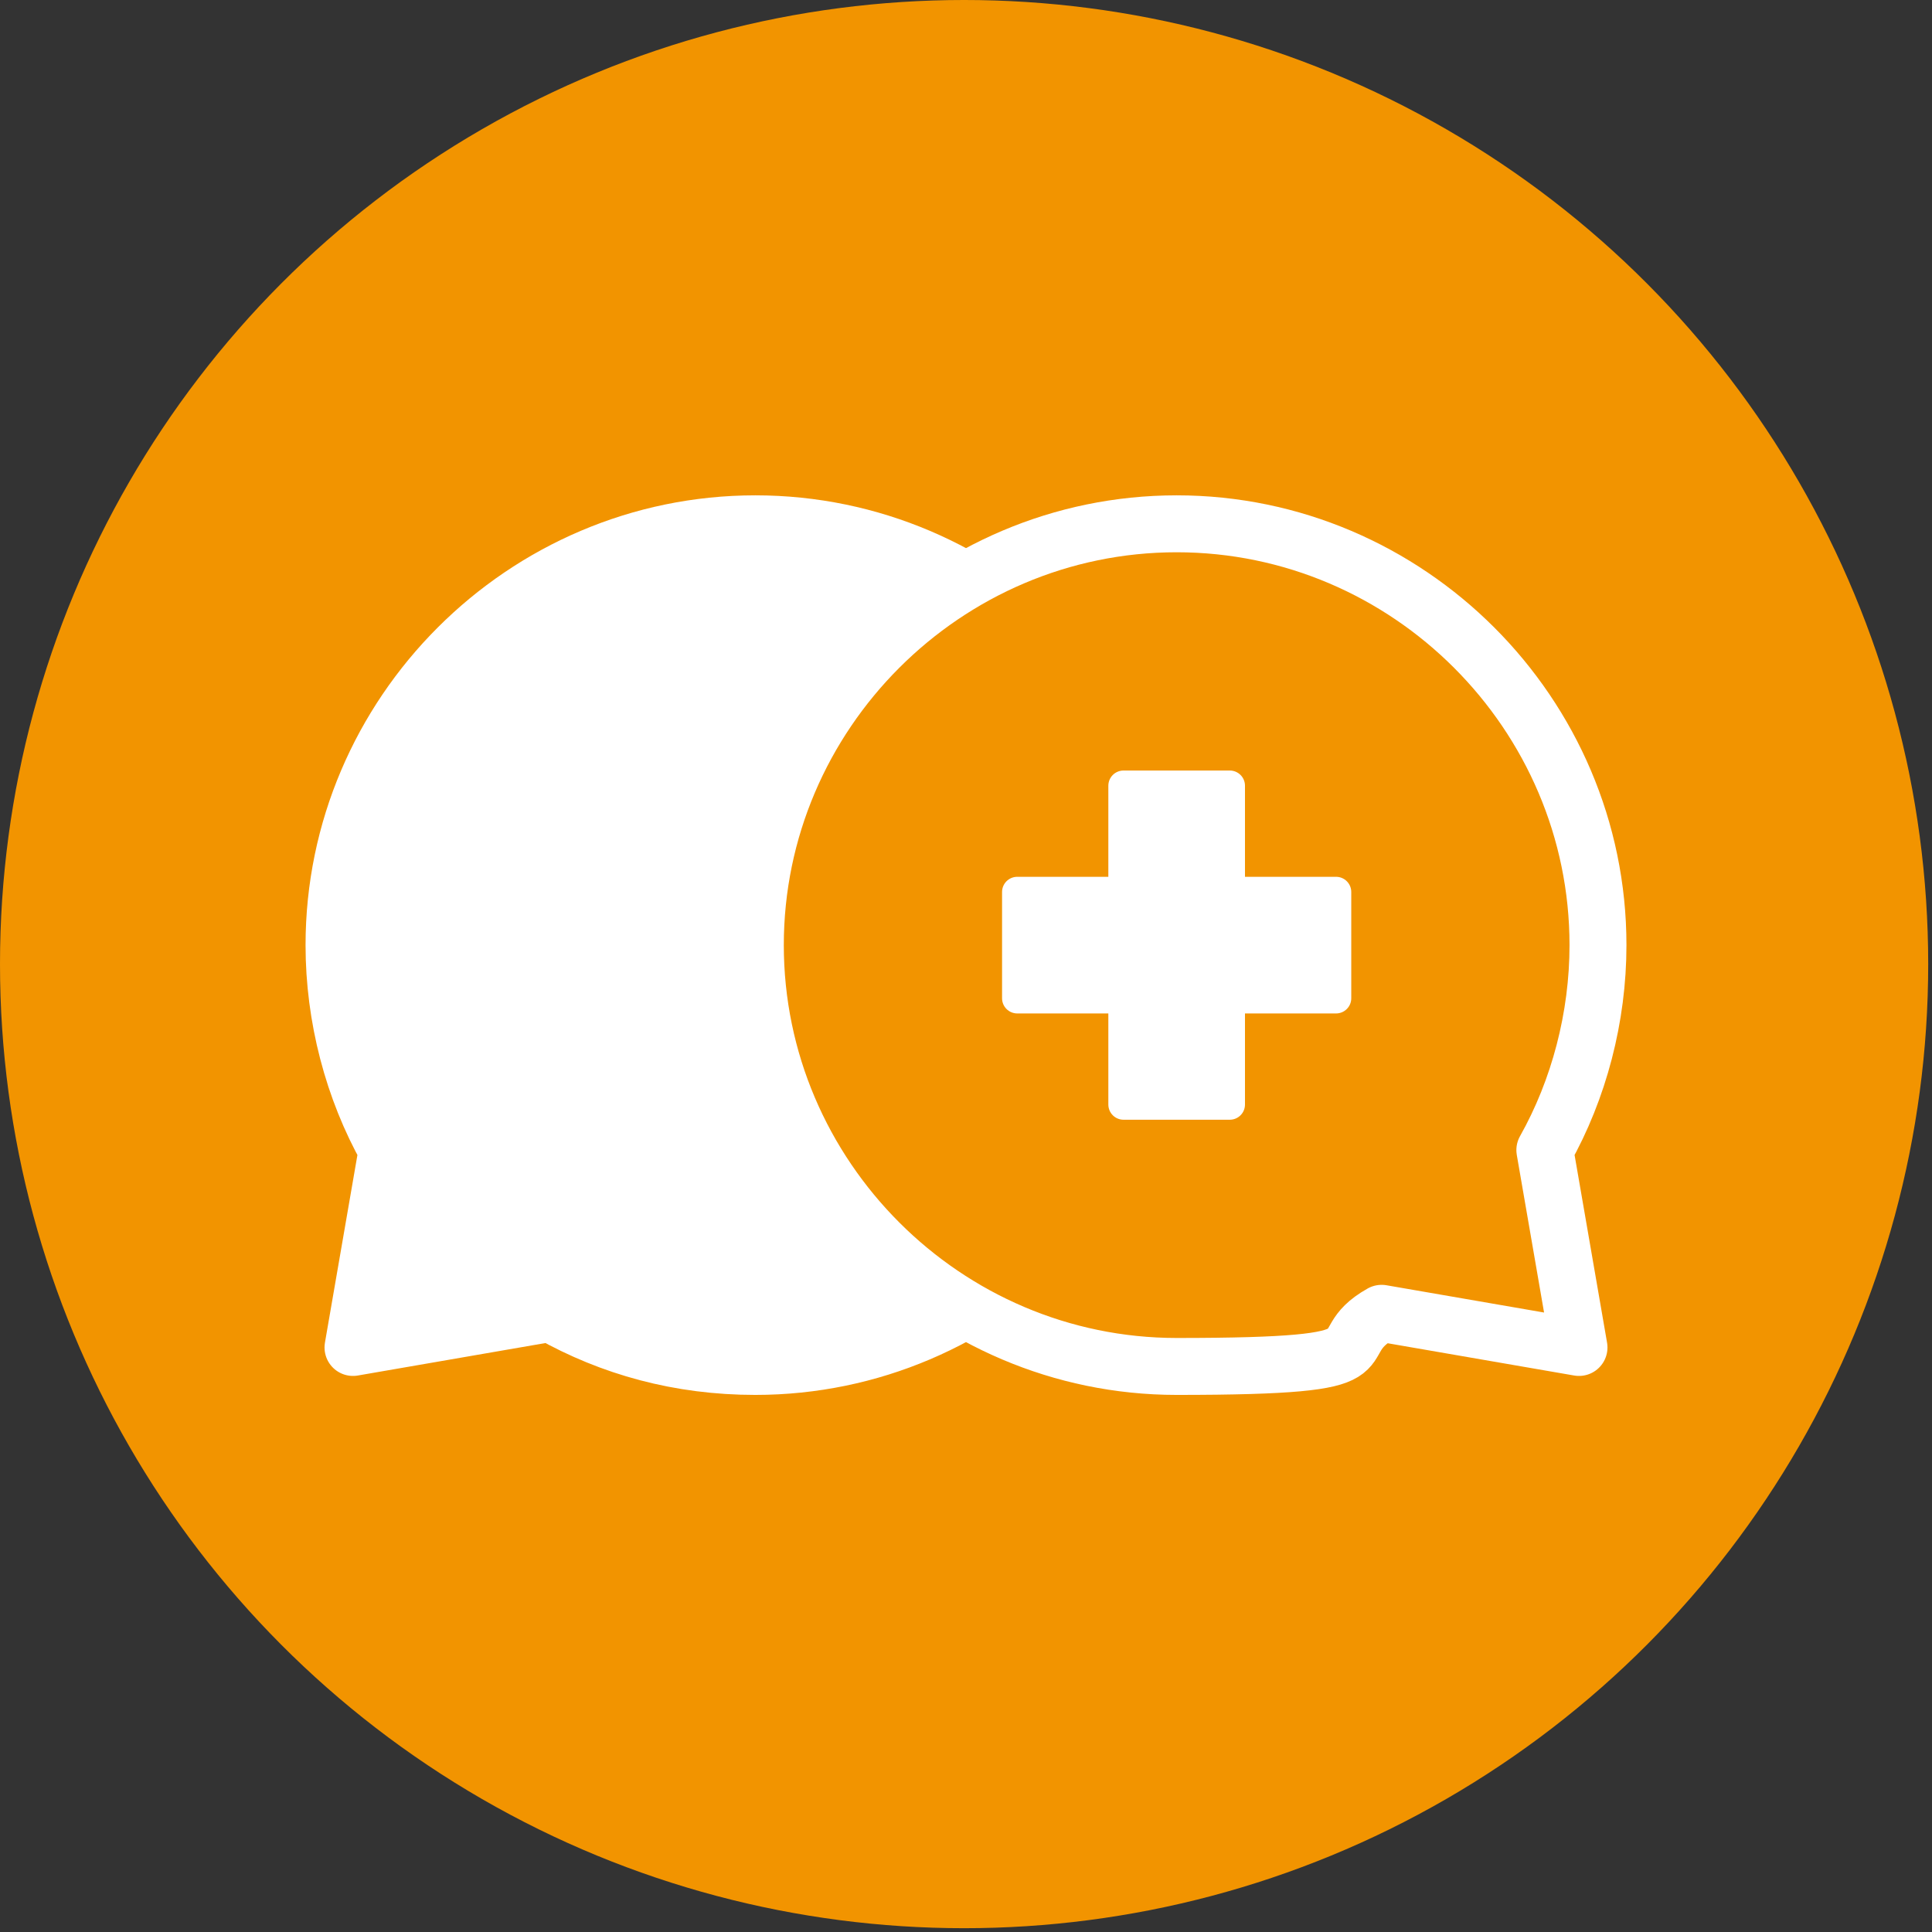 <?xml version="1.0" encoding="UTF-8"?>
<svg xmlns="http://www.w3.org/2000/svg" id="Product_icons" width="50.9" height="50.9" version="1.1" viewBox="0 0 50.9 50.9">
  <rect x="0" y="0" width="50.9" height="50.9" fill="#333333" stroke="none"/>
  <defs>
    <style>
      .st0, .st1 {
        fill: #f29400;
      }

      .st1, .st2 {
        stroke-width: 1.5px;
      }

      .st1, .st2, .st3 {
        stroke: #fff;
        stroke-linecap: round;
        stroke-linejoin: round;
      }

      .st2, .st3 {
        fill: #fff;
      }

      .st3 {
        stroke-width: .8px;
      }
    </style>
  </defs>
  <g id="Medical_Consultation">
    <g id="FAQ">
      <circle class="st0" cx="25.4" cy="25.4" r="25.4"></circle>
      <g id="FAQ_01_-_Outline">
        <path class="st2" d="M14.5,34.6l-5.2.9.9-5.2h0c-.9-1.6-1.4-3.5-1.4-5.4,0-6.1,5-11.1,11.1-11.1,6.1,0,11.1,5,11.1,11.1,0,6.1-5,11.1-11.1,11.1-2,0-3.8-.5-5.4-1.4h0Z"></path>
        <path class="st1" d="M36.4,34.6l5.2.9-.9-5.2h0c.9-1.6,1.4-3.5,1.4-5.4,0-6.1-5-11.1-11.1-11.1s-11.1,5-11.1,11.1,5,11.1,11.1,11.1,3.8-.5,5.4-1.4h0Z"></path>
      </g>
    </g>
    <polygon class="st3" points="35.2 23.5 32.4 23.5 32.4 20.7 29.6 20.7 29.6 23.5 26.8 23.5 26.8 26.3 29.6 26.3 29.6 29.1 32.4 29.1 32.4 26.3 35.2 26.3 35.2 23.5"></polygon>
  </g>
</svg>
